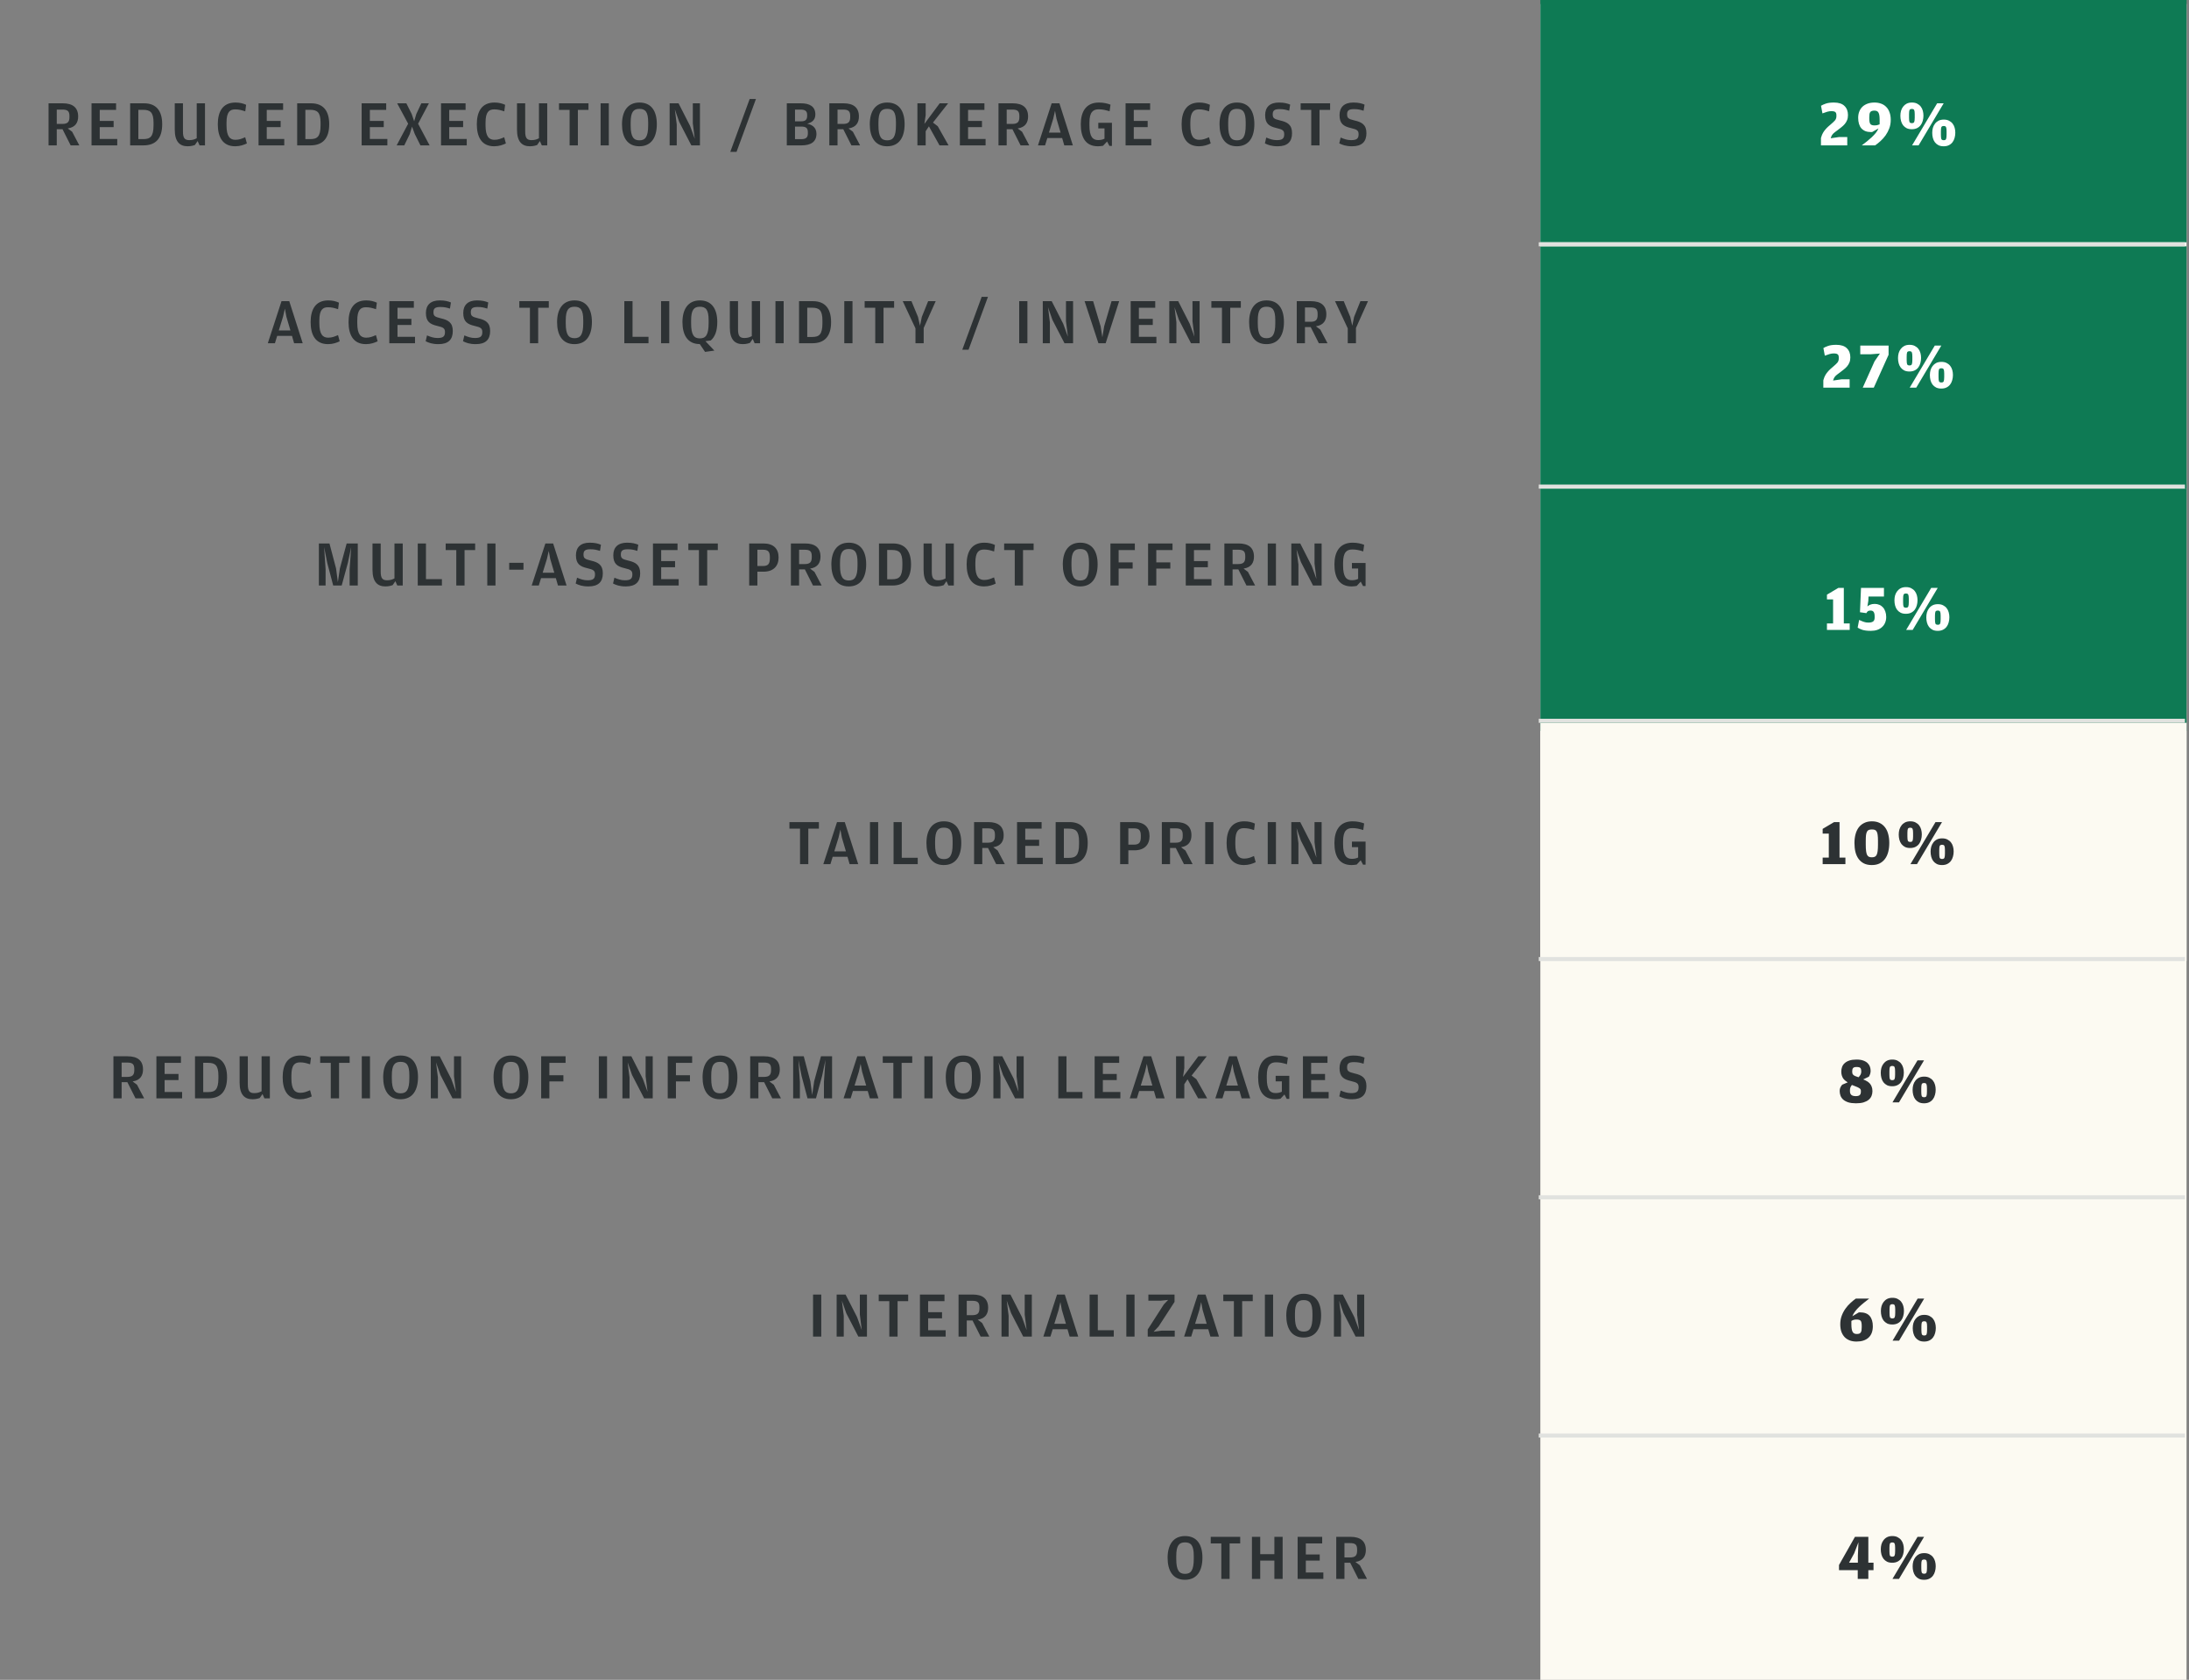 <svg width="542" height="416" viewBox="0 0 542 416" fill="none" xmlns="http://www.w3.org/2000/svg">
<rect x="0" y="0" width="542" height="416" fill="#808080" stroke="none"/>
<path d="M16.776 31.808L17.864 32.624L19.64 36H17.496L15.48 32H14.056V36H12.024V25.584H15.544C18.024 25.584 19.352 26.656 19.352 28.848C19.352 30.272 18.728 31.52 16.776 31.808ZM14.056 30.688H15.432C16.712 30.688 17.192 30.224 17.192 29.024V28.704C17.192 27.472 16.68 27.136 15.4 27.136H14.056V30.688ZM22.663 36V25.584H28.744V27.216H24.695V29.952H28.136V31.472H24.695V34.416H29.032V36H22.663ZM32.225 36V25.584H35.681C38.689 25.584 40.161 27.456 40.161 30.768C40.161 34.176 38.641 36 35.537 36H32.225ZM34.257 34.448H35.457C37.153 34.448 38.017 33.904 38.017 31.008V30.384C38.017 27.76 37.169 27.2 35.425 27.2H34.257V34.448ZM48.709 34.24V25.584H50.757V36H49.413L48.933 34.928L48.261 35.904C47.957 36.016 47.333 36.224 46.469 36.224C44.533 36.224 43.269 35.12 43.269 32.096V25.584H45.301V32.576C45.301 34.208 45.749 34.704 46.885 34.704C47.749 34.704 48.261 34.48 48.709 34.24ZM58.232 36.224C55.048 36.224 53.928 33.824 53.928 30.768C53.928 27.712 55.096 25.392 58.296 25.392C59.4 25.392 60.248 25.632 60.936 25.952L60.728 27.568C59.768 27.264 59.128 27.088 58.232 27.088C56.952 27.088 56.088 27.696 56.088 30.368V31.04C56.088 33.808 56.952 34.624 58.28 34.624C59.24 34.624 59.848 34.352 60.712 33.984L61.128 35.52C60.392 35.872 59.432 36.224 58.232 36.224ZM64.018 36V25.584H70.098V27.216H66.05V29.952H69.49V31.472H66.05V34.416H70.386V36H64.018ZM73.579 36V25.584H77.035C80.043 25.584 81.515 27.456 81.515 30.768C81.515 34.176 79.995 36 76.891 36H73.579ZM75.611 34.448H76.811C78.507 34.448 79.371 33.904 79.371 31.008V30.384C79.371 27.76 78.523 27.2 76.779 27.2H75.611V34.448ZM89.545 36V25.584H95.625V27.216H91.577V29.952H95.017V31.472H91.577V34.416H95.913V36H89.545ZM98.211 36L101.059 30.64L98.339 25.584H100.611L101.939 28.24L102.547 30.032L103.075 28.24L104.323 25.584H106.195L103.523 30.64L106.371 36H104.099L102.707 33.2L102.019 31.36L101.459 33.2L100.099 36H98.211ZM109.199 36V25.584H115.279V27.216H111.231V29.952H114.671V31.472H111.231V34.416H115.567V36H109.199ZM122.364 36.224C119.18 36.224 118.06 33.824 118.06 30.768C118.06 27.712 119.228 25.392 122.428 25.392C123.532 25.392 124.38 25.632 125.068 25.952L124.86 27.568C123.9 27.264 123.26 27.088 122.364 27.088C121.084 27.088 120.22 27.696 120.22 30.368V31.04C120.22 33.808 121.084 34.624 122.412 34.624C123.372 34.624 123.98 34.352 124.844 33.984L125.26 35.52C124.524 35.872 123.564 36.224 122.364 36.224ZM133.448 34.24V25.584H135.496V36H134.152L133.672 34.928L133 35.904C132.696 36.016 132.072 36.224 131.208 36.224C129.272 36.224 128.008 35.12 128.008 32.096V25.584H130.04V32.576C130.04 34.208 130.488 34.704 131.624 34.704C132.488 34.704 133 34.48 133.448 34.24ZM141.035 27.216H138.411V25.584H145.707V27.216H143.083V36H141.035V27.216ZM148.712 36V25.584H150.744V36H148.712ZM158.296 36.224C155.272 36.224 154.008 33.904 154.008 30.768C154.008 27.664 155.336 25.392 158.328 25.392C161.352 25.392 162.632 27.616 162.632 30.736C162.632 33.936 161.336 36.224 158.296 36.224ZM158.328 34.752C159.784 34.752 160.488 33.888 160.488 31.008V30.304C160.488 27.696 159.8 26.96 158.312 26.96C156.84 26.96 156.152 27.744 156.152 30.368V31.056C156.152 33.952 156.904 34.752 158.328 34.752ZM165.801 36V25.584H168.009L170.857 31.168L172.025 34.384L171.545 30.544V25.584H173.305V36H171.177L168.185 30.208L167.097 27.088L167.561 30.832V36H165.801ZM180.821 37.6L185.621 24.512H187.173L182.373 37.6H180.821ZM194.812 36V25.584H198.3C200.412 25.584 201.884 26.32 201.884 28.352C201.884 29.904 200.78 30.384 199.868 30.64C200.844 30.832 202.156 31.408 202.156 33.136C202.156 35.152 200.732 36 198.46 36H194.812ZM196.844 30.048H198.332C199.372 30.048 199.852 29.696 199.852 28.688V28.448C199.852 27.472 199.34 27.136 198.156 27.136H196.844V30.048ZM196.844 34.464H198.332C199.532 34.464 200.028 34.08 200.028 33.04V32.752C200.028 31.696 199.564 31.344 198.38 31.344H196.844V34.464ZM210.094 31.808L211.182 32.624L212.958 36H210.814L208.798 32H207.374V36H205.342V25.584H208.862C211.342 25.584 212.67 26.656 212.67 28.848C212.67 30.272 212.046 31.52 210.094 31.808ZM207.374 30.688H208.75C210.03 30.688 210.51 30.224 210.51 29.024V28.704C210.51 27.472 209.998 27.136 208.718 27.136H207.374V30.688ZM219.647 36.224C216.623 36.224 215.359 33.904 215.359 30.768C215.359 27.664 216.687 25.392 219.679 25.392C222.703 25.392 223.983 27.616 223.983 30.736C223.983 33.936 222.687 36.224 219.647 36.224ZM219.679 34.752C221.135 34.752 221.839 33.888 221.839 31.008V30.304C221.839 27.696 221.151 26.96 219.663 26.96C218.191 26.96 217.503 27.744 217.503 30.368V31.056C217.503 33.952 218.255 34.752 219.679 34.752ZM228.88 30.688L232.672 25.584H234.752L231.008 30.352L232.192 31.264L234.864 36H232.624L230 31.28L229.2 32.496V36H227.152V25.584H229.2V28.496L228.88 30.688ZM237.666 36V25.584H243.746V27.216H239.698V29.952H243.138V31.472H239.698V34.416H244.034V36H237.666ZM251.979 31.808L253.067 32.624L254.843 36H252.699L250.683 32H249.259V36H247.227V25.584H250.747C253.227 25.584 254.555 26.656 254.555 28.848C254.555 30.272 253.931 31.52 251.979 31.808ZM249.259 30.688H250.635C251.915 30.688 252.395 30.224 252.395 29.024V28.704C252.395 27.472 251.883 27.136 250.603 27.136H249.259V30.688ZM259.323 34.176L258.763 36H257.003L260.395 25.584H262.315L265.643 36H263.515L262.987 34.176H259.323ZM262.603 32.832L261.595 29.408L261.227 27.44L260.779 29.408L259.723 32.832H262.603ZM274.115 35.04L273.123 36.096C272.787 36.16 272.291 36.224 271.859 36.224C268.723 36.224 267.603 33.936 267.603 30.768C267.603 27.712 268.867 25.392 272.099 25.392C273.267 25.392 274.243 25.632 274.963 25.92L274.739 27.552C273.763 27.264 273.011 27.072 272.051 27.072C270.691 27.072 269.747 27.696 269.747 30.368V31.04C269.747 33.888 270.579 34.688 271.907 34.688C272.563 34.688 273.059 34.56 273.475 34.352V31.792H271.939V30.416H275.315V36.128H274.691L274.115 35.04ZM278.692 36V25.584H284.772V27.216H280.724V29.952H284.164V31.472H280.724V34.416H285.06V36H278.692ZM296.872 36.224C293.688 36.224 292.568 33.824 292.568 30.768C292.568 27.712 293.736 25.392 296.936 25.392C298.04 25.392 298.888 25.632 299.576 25.952L299.368 27.568C298.408 27.264 297.768 27.088 296.872 27.088C295.592 27.088 294.728 27.696 294.728 30.368V31.04C294.728 33.808 295.592 34.624 296.92 34.624C297.88 34.624 298.488 34.352 299.352 33.984L299.768 35.52C299.032 35.872 298.072 36.224 296.872 36.224ZM306.245 36.224C303.221 36.224 301.957 33.904 301.957 30.768C301.957 27.664 303.285 25.392 306.277 25.392C309.301 25.392 310.581 27.616 310.581 30.736C310.581 33.936 309.285 36.224 306.245 36.224ZM306.277 34.752C307.733 34.752 308.437 33.888 308.437 31.008V30.304C308.437 27.696 307.749 26.96 306.261 26.96C304.789 26.96 304.101 27.744 304.101 30.368V31.056C304.101 33.952 304.853 34.752 306.277 34.752ZM316.358 36.224C314.806 36.224 313.91 35.872 313.19 35.504L313.526 34.064C314.422 34.432 315.158 34.704 316.118 34.704C317.414 34.704 317.974 34.384 317.974 33.264C317.974 32.336 317.622 32.064 316.07 31.712C314.262 31.296 313.254 30.64 313.254 28.512C313.254 26.512 314.438 25.392 316.662 25.392C317.974 25.392 318.774 25.616 319.446 25.904L319.206 27.424C318.374 27.168 317.846 27.024 316.822 27.024C315.606 27.024 315.126 27.344 315.126 28.288C315.126 29.216 315.398 29.456 316.934 29.824C318.79 30.24 319.91 30.896 319.91 32.976C319.91 35.104 318.79 36.224 316.358 36.224ZM324.666 27.216H322.042V25.584H329.338V27.216H326.714V36H324.666V27.216ZM334.777 36.224C333.225 36.224 332.329 35.872 331.609 35.504L331.945 34.064C332.841 34.432 333.577 34.704 334.537 34.704C335.833 34.704 336.393 34.384 336.393 33.264C336.393 32.336 336.041 32.064 334.489 31.712C332.681 31.296 331.673 30.64 331.673 28.512C331.673 26.512 332.857 25.392 335.081 25.392C336.393 25.392 337.193 25.616 337.865 25.904L337.625 27.424C336.793 27.168 336.265 27.024 335.241 27.024C334.025 27.024 333.545 27.344 333.545 28.288C333.545 29.216 333.817 29.456 335.353 29.824C337.209 30.24 338.329 30.896 338.329 32.976C338.329 35.104 337.209 36.224 334.777 36.224Z" fill="#2D3234"/>
<path d="M68.631 83.176L68.071 85H66.311L69.703 74.584H71.623L74.951 85H72.823L72.295 83.176H68.631ZM71.911 81.832L70.903 78.408L70.535 76.44L70.087 78.408L69.031 81.832H71.911ZM81.215 85.224C78.031 85.224 76.911 82.824 76.911 79.768C76.911 76.712 78.079 74.392 81.279 74.392C82.383 74.392 83.231 74.632 83.919 74.952L83.711 76.568C82.751 76.264 82.111 76.088 81.215 76.088C79.935 76.088 79.071 76.696 79.071 79.368V80.04C79.071 82.808 79.935 83.624 81.263 83.624C82.223 83.624 82.831 83.352 83.695 82.984L84.111 84.52C83.375 84.872 82.415 85.224 81.215 85.224ZM90.605 85.224C87.421 85.224 86.301 82.824 86.301 79.768C86.301 76.712 87.469 74.392 90.669 74.392C91.773 74.392 92.621 74.632 93.309 74.952L93.101 76.568C92.141 76.264 91.501 76.088 90.605 76.088C89.325 76.088 88.461 76.696 88.461 79.368V80.04C88.461 82.808 89.325 83.624 90.653 83.624C91.613 83.624 92.221 83.352 93.085 82.984L93.501 84.52C92.765 84.872 91.805 85.224 90.605 85.224ZM96.39 85V74.584H102.47V76.216H98.422V78.952H101.862V80.472H98.422V83.416H102.758V85H96.39ZM108.56 85.224C107.008 85.224 106.112 84.872 105.392 84.504L105.728 83.064C106.624 83.432 107.36 83.704 108.32 83.704C109.616 83.704 110.176 83.384 110.176 82.264C110.176 81.336 109.824 81.064 108.272 80.712C106.464 80.296 105.456 79.64 105.456 77.512C105.456 75.512 106.64 74.392 108.864 74.392C110.176 74.392 110.976 74.616 111.648 74.904L111.408 76.424C110.576 76.168 110.048 76.024 109.024 76.024C107.808 76.024 107.328 76.344 107.328 77.288C107.328 78.216 107.6 78.456 109.136 78.824C110.992 79.24 112.112 79.896 112.112 81.976C112.112 84.104 110.992 85.224 108.56 85.224ZM117.808 85.224C116.256 85.224 115.36 84.872 114.64 84.504L114.976 83.064C115.872 83.432 116.608 83.704 117.568 83.704C118.864 83.704 119.424 83.384 119.424 82.264C119.424 81.336 119.072 81.064 117.52 80.712C115.712 80.296 114.704 79.64 114.704 77.512C114.704 75.512 115.888 74.392 118.112 74.392C119.424 74.392 120.224 74.616 120.896 74.904L120.656 76.424C119.824 76.168 119.296 76.024 118.272 76.024C117.056 76.024 116.576 76.344 116.576 77.288C116.576 78.216 116.848 78.456 118.384 78.824C120.24 79.24 121.36 79.896 121.36 81.976C121.36 84.104 120.24 85.224 117.808 85.224ZM131.209 76.216H128.585V74.584H135.881V76.216H133.257V85H131.209V76.216ZM142.222 85.224C139.198 85.224 137.934 82.904 137.934 79.768C137.934 76.664 139.262 74.392 142.254 74.392C145.278 74.392 146.558 76.616 146.558 79.736C146.558 82.936 145.262 85.224 142.222 85.224ZM142.254 83.752C143.71 83.752 144.414 82.888 144.414 80.008V79.304C144.414 76.696 143.726 75.96 142.238 75.96C140.766 75.96 140.078 76.744 140.078 79.368V80.056C140.078 82.952 140.83 83.752 142.254 83.752ZM154.585 85V74.584H156.617V83.416H160.569V85H154.585ZM163.68 85V74.584H165.712V85H163.68ZM174.672 84.488L176.88 86.824L174.576 87.144L173.264 85.208C170.224 85.208 168.976 82.904 168.976 79.768C168.976 76.664 170.304 74.392 173.296 74.392C176.32 74.392 177.6 76.648 177.6 79.736C177.6 81.896 177.056 83.4 175.984 84.312L174.672 84.488ZM173.296 83.8C174.752 83.8 175.456 82.936 175.456 80.008V79.304C175.456 76.696 174.768 75.96 173.28 75.96C171.808 75.96 171.12 76.744 171.12 79.368V80.056C171.12 83 171.872 83.8 173.296 83.8ZM186.145 83.24V74.584H188.193V85H186.849L186.369 83.928L185.697 84.904C185.393 85.016 184.769 85.224 183.905 85.224C181.969 85.224 180.705 84.12 180.705 81.096V74.584H182.737V81.576C182.737 83.208 183.185 83.704 184.321 83.704C185.185 83.704 185.697 83.48 186.145 83.24ZM192.004 85V74.584H194.036V85H192.004ZM197.844 85V74.584H201.3C204.308 74.584 205.78 76.456 205.78 79.768C205.78 83.176 204.26 85 201.156 85H197.844ZM199.876 83.448H201.076C202.772 83.448 203.636 82.904 203.636 80.008V79.384C203.636 76.76 202.788 76.2 201.044 76.2H199.876V83.448ZM209.048 85V74.584H211.08V85H209.048ZM216.713 76.216H214.089V74.584H221.385V76.216H218.761V85H216.713V76.216ZM226.674 85V81.32L223.522 74.584H225.682L227.298 78.488L227.794 80.664L228.242 78.488L229.81 74.584H231.682L228.706 81.224V85H226.674ZM238.266 86.6L243.066 73.512H244.618L239.818 86.6H238.266ZM252.353 85V74.584H254.385V85H252.353ZM258.194 85V74.584H260.402L263.25 80.168L264.418 83.384L263.938 79.544V74.584H265.698V85H263.57L260.578 79.208L259.49 76.088L259.954 79.832V85H258.194ZM271.971 85L268.547 74.584H270.659L272.515 80.792L272.947 83.528L273.395 80.792L275.219 74.584H277.107L273.763 85H271.971ZM279.957 85V74.584H286.037V76.216H281.989V78.952H285.429V80.472H281.989V83.416H286.325V85H279.957ZM289.518 85V74.584H291.726L294.574 80.168L295.742 83.384L295.262 79.544V74.584H297.022V85H294.894L291.902 79.208L290.814 76.088L291.278 79.832V85H289.518ZM302.559 76.216H299.935V74.584H307.231V76.216H304.607V85H302.559V76.216ZM313.572 85.224C310.548 85.224 309.284 82.904 309.284 79.768C309.284 76.664 310.612 74.392 313.604 74.392C316.628 74.392 317.908 76.616 317.908 79.736C317.908 82.936 316.612 85.224 313.572 85.224ZM313.604 83.752C315.06 83.752 315.764 82.888 315.764 80.008V79.304C315.764 76.696 315.076 75.96 313.588 75.96C312.116 75.96 311.428 76.744 311.428 79.368V80.056C311.428 82.952 312.18 83.752 313.604 83.752ZM325.829 80.808L326.917 81.624L328.693 85H326.549L324.533 81H323.109V85H321.077V74.584H324.597C327.077 74.584 328.405 75.656 328.405 77.848C328.405 79.272 327.781 80.52 325.829 80.808ZM323.109 79.688H324.485C325.765 79.688 326.245 79.224 326.245 78.024V77.704C326.245 76.472 325.733 76.136 324.453 76.136H323.109V79.688ZM333.706 85V81.32L330.554 74.584H332.714L334.33 78.488L334.826 80.664L335.274 78.488L336.842 74.584H338.714L335.738 81.224V85H333.706Z" fill="#2D3234"/>
<path d="M78.953 145V134.584H81.577L83.209 140.776L83.657 144.168L84.153 140.776L85.833 134.584H88.585V145H86.569V140.936L86.953 135.464L86.137 139.368L84.601 145H82.505L81.033 139.432L80.249 135.464L80.617 140.952V145H78.953ZM97.671 143.24V134.584H99.719V145H98.375L97.895 143.928L97.223 144.904C96.919 145.016 96.295 145.224 95.431 145.224C93.495 145.224 92.231 144.12 92.231 141.096V134.584H94.263V141.576C94.263 143.208 94.711 143.704 95.847 143.704C96.711 143.704 97.223 143.48 97.671 143.24ZM103.435 145V134.584H105.467V143.416H109.419V145H103.435ZM112.976 136.216H110.352V134.584H117.648V136.216H115.024V145H112.976V136.216ZM120.653 145V134.584H122.685V145H120.653ZM126.078 141.08V139.368H129.614V141.08H126.078ZM133.964 143.176L133.404 145H131.644L135.036 134.584H136.956L140.284 145H138.156L137.628 143.176H133.964ZM137.244 141.832L136.236 138.408L135.868 136.44L135.42 138.408L134.364 141.832H137.244ZM145.708 145.224C144.156 145.224 143.26 144.872 142.54 144.504L142.876 143.064C143.772 143.432 144.508 143.704 145.468 143.704C146.764 143.704 147.324 143.384 147.324 142.264C147.324 141.336 146.972 141.064 145.42 140.712C143.612 140.296 142.604 139.64 142.604 137.512C142.604 135.512 143.788 134.392 146.012 134.392C147.324 134.392 148.124 134.616 148.796 134.904L148.556 136.424C147.724 136.168 147.196 136.024 146.172 136.024C144.956 136.024 144.476 136.344 144.476 137.288C144.476 138.216 144.748 138.456 146.284 138.824C148.14 139.24 149.26 139.896 149.26 141.976C149.26 144.104 148.14 145.224 145.708 145.224ZM154.957 145.224C153.405 145.224 152.509 144.872 151.789 144.504L152.125 143.064C153.021 143.432 153.757 143.704 154.717 143.704C156.013 143.704 156.573 143.384 156.573 142.264C156.573 141.336 156.221 141.064 154.669 140.712C152.861 140.296 151.853 139.64 151.853 137.512C151.853 135.512 153.037 134.392 155.261 134.392C156.573 134.392 157.373 134.616 158.045 134.904L157.805 136.424C156.973 136.168 156.445 136.024 155.421 136.024C154.205 136.024 153.725 136.344 153.725 137.288C153.725 138.216 153.997 138.456 155.533 138.824C157.389 139.24 158.509 139.896 158.509 141.976C158.509 144.104 157.389 145.224 154.957 145.224ZM161.676 145V134.584H167.756V136.216H163.708V138.952H167.148V140.472H163.708V143.416H168.044V145H161.676ZM173.061 136.216H170.437V134.584H177.733V136.216H175.109V145H173.061V136.216ZM185.5 145V134.584H189.02C191.484 134.584 192.78 135.848 192.78 138.056C192.78 140.184 191.516 141.576 189.02 141.576H187.532V145H185.5ZM187.532 140.168H188.908C190.172 140.168 190.62 139.656 190.62 138.248V137.928C190.62 136.568 190.14 136.136 188.876 136.136H187.532V140.168ZM200.579 140.808L201.667 141.624L203.443 145H201.299L199.283 141H197.859V145H195.827V134.584H199.347C201.827 134.584 203.155 135.656 203.155 137.848C203.155 139.272 202.531 140.52 200.579 140.808ZM197.859 139.688H199.235C200.515 139.688 200.995 139.224 200.995 138.024V137.704C200.995 136.472 200.483 136.136 199.203 136.136H197.859V139.688ZM210.133 145.224C207.109 145.224 205.845 142.904 205.845 139.768C205.845 136.664 207.173 134.392 210.165 134.392C213.189 134.392 214.469 136.616 214.469 139.736C214.469 142.936 213.173 145.224 210.133 145.224ZM210.165 143.752C211.621 143.752 212.325 142.888 212.325 140.008V139.304C212.325 136.696 211.637 135.96 210.149 135.96C208.677 135.96 207.989 136.744 207.989 139.368V140.056C207.989 142.952 208.741 143.752 210.165 143.752ZM217.637 145V134.584H221.093C224.101 134.584 225.573 136.456 225.573 139.768C225.573 143.176 224.053 145 220.949 145H217.637ZM219.669 143.448H220.869C222.565 143.448 223.429 142.904 223.429 140.008V139.384C223.429 136.76 222.581 136.2 220.837 136.2H219.669V143.448ZM234.121 143.24V134.584H236.169V145H234.825L234.345 143.928L233.673 144.904C233.369 145.016 232.745 145.224 231.881 145.224C229.945 145.224 228.681 144.12 228.681 141.096V134.584H230.713V141.576C230.713 143.208 231.161 143.704 232.297 143.704C233.161 143.704 233.673 143.48 234.121 143.24ZM243.645 145.224C240.461 145.224 239.341 142.824 239.341 139.768C239.341 136.712 240.509 134.392 243.709 134.392C244.813 134.392 245.661 134.632 246.349 134.952L246.141 136.568C245.181 136.264 244.541 136.088 243.645 136.088C242.365 136.088 241.501 136.696 241.501 139.368V140.04C241.501 142.808 242.365 143.624 243.693 143.624C244.653 143.624 245.261 143.352 246.125 142.984L246.541 144.52C245.805 144.872 244.845 145.224 243.645 145.224ZM251.254 136.216H248.63V134.584H255.926V136.216H253.302V145H251.254V136.216ZM267.438 145.224C264.414 145.224 263.15 142.904 263.15 139.768C263.15 136.664 264.478 134.392 267.47 134.392C270.494 134.392 271.774 136.616 271.774 139.736C271.774 142.936 270.478 145.224 267.438 145.224ZM267.47 143.752C268.926 143.752 269.63 142.888 269.63 140.008V139.304C269.63 136.696 268.942 135.96 267.454 135.96C265.982 135.96 265.294 136.744 265.294 139.368V140.056C265.294 142.952 266.046 143.752 267.47 143.752ZM274.942 145V134.584H280.99V136.216H276.974V139.272H280.446V140.808H276.974V145H274.942ZM284.269 145V134.584H290.317V136.216H286.301V139.272H289.773V140.808H286.301V145H284.269ZM293.596 145V134.584H299.676V136.216H295.628V138.952H299.068V140.472H295.628V143.416H299.964V145H293.596ZM307.909 140.808L308.997 141.624L310.773 145H308.629L306.613 141H305.189V145H303.157V134.584H306.677C309.157 134.584 310.485 135.656 310.485 137.848C310.485 139.272 309.861 140.52 307.909 140.808ZM305.189 139.688H306.565C307.845 139.688 308.325 139.224 308.325 138.024V137.704C308.325 136.472 307.813 136.136 306.533 136.136H305.189V139.688ZM313.893 145V134.584H315.925V145H313.893ZM319.733 145V134.584H321.941L324.789 140.168L325.957 143.384L325.477 139.544V134.584H327.237V145H325.109L322.117 139.208L321.029 136.088L321.493 139.832V145H319.733ZM336.918 144.04L335.926 145.096C335.59 145.16 335.094 145.224 334.662 145.224C331.526 145.224 330.406 142.936 330.406 139.768C330.406 136.712 331.67 134.392 334.902 134.392C336.07 134.392 337.046 134.632 337.766 134.92L337.542 136.552C336.566 136.264 335.814 136.072 334.854 136.072C333.494 136.072 332.55 136.696 332.55 139.368V140.04C332.55 142.888 333.382 143.688 334.71 143.688C335.366 143.688 335.862 143.56 336.278 143.352V140.792H334.742V139.416H338.118V145.128H337.494L336.918 144.04Z" fill="#2D3234"/>
<path d="M198.09 205.216H195.466V203.584H202.762V205.216H200.138V214H198.09V205.216ZM206.174 212.176L205.614 214H203.854L207.246 203.584H209.166L212.494 214H210.366L209.838 212.176H206.174ZM209.454 210.832L208.446 207.408L208.078 205.44L207.63 207.408L206.574 210.832H209.454ZM215.406 214V203.584H217.438V214H215.406ZM221.247 214V203.584H223.279V212.416H227.231V214H221.247ZM233.677 214.224C230.653 214.224 229.389 211.904 229.389 208.768C229.389 205.664 230.717 203.392 233.709 203.392C236.733 203.392 238.013 205.616 238.013 208.736C238.013 211.936 236.717 214.224 233.677 214.224ZM233.709 212.752C235.165 212.752 235.869 211.888 235.869 209.008V208.304C235.869 205.696 235.181 204.96 233.693 204.96C232.221 204.96 231.533 205.744 231.533 208.368V209.056C231.533 211.952 232.285 212.752 233.709 212.752ZM245.934 209.808L247.022 210.624L248.798 214H246.654L244.638 210H243.214V214H241.182V203.584H244.702C247.182 203.584 248.51 204.656 248.51 206.848C248.51 208.272 247.886 209.52 245.934 209.808ZM243.214 208.688H244.59C245.87 208.688 246.35 208.224 246.35 207.024V206.704C246.35 205.472 245.838 205.136 244.558 205.136H243.214V208.688ZM251.821 214V203.584H257.901V205.216H253.853V207.952H257.293V209.472H253.853V212.416H258.189V214H251.821ZM261.382 214V203.584H264.838C267.846 203.584 269.318 205.456 269.318 208.768C269.318 212.176 267.798 214 264.694 214H261.382ZM263.414 212.448H264.614C266.31 212.448 267.174 211.904 267.174 209.008V208.384C267.174 205.76 266.326 205.2 264.582 205.2H263.414V212.448ZM277.349 214V203.584H280.869C283.333 203.584 284.629 204.848 284.629 207.056C284.629 209.184 283.365 210.576 280.869 210.576H279.381V214H277.349ZM279.381 209.168H280.757C282.021 209.168 282.469 208.656 282.469 207.248V206.928C282.469 205.568 281.989 205.136 280.725 205.136H279.381V209.168ZM292.427 209.808L293.515 210.624L295.291 214H293.147L291.131 210H289.707V214H287.675V203.584H291.195C293.675 203.584 295.003 204.656 295.003 206.848C295.003 208.272 294.379 209.52 292.427 209.808ZM289.707 208.688H291.083C292.363 208.688 292.843 208.224 292.843 207.024V206.704C292.843 205.472 292.331 205.136 291.051 205.136H289.707V208.688ZM298.411 214V203.584H300.443V214H298.411ZM308.011 214.224C304.827 214.224 303.707 211.824 303.707 208.768C303.707 205.712 304.875 203.392 308.075 203.392C309.179 203.392 310.027 203.632 310.715 203.952L310.507 205.568C309.547 205.264 308.907 205.088 308.011 205.088C306.731 205.088 305.867 205.696 305.867 208.368V209.04C305.867 211.808 306.731 212.624 308.059 212.624C309.019 212.624 309.627 212.352 310.491 211.984L310.907 213.52C310.171 213.872 309.211 214.224 308.011 214.224ZM313.893 214V203.584H315.925V214H313.893ZM319.733 214V203.584H321.941L324.789 209.168L325.957 212.384L325.477 208.544V203.584H327.237V214H325.109L322.117 208.208L321.029 205.088L321.493 208.832V214H319.733ZM336.918 213.04L335.926 214.096C335.59 214.16 335.094 214.224 334.662 214.224C331.526 214.224 330.406 211.936 330.406 208.768C330.406 205.712 331.67 203.392 334.902 203.392C336.07 203.392 337.046 203.632 337.766 203.92L337.542 205.552C336.566 205.264 335.814 205.072 334.854 205.072C333.494 205.072 332.55 205.696 332.55 208.368V209.04C332.55 211.888 333.382 212.688 334.71 212.688C335.366 212.688 335.862 212.56 336.278 212.352V209.792H334.742V208.416H338.118V214.128H337.494L336.918 213.04Z" fill="#2D3234"/>
<path d="M32.836 267.808L33.924 268.624L35.7 272H33.556L31.54 268H30.116V272H28.084V261.584H31.604C34.084 261.584 35.412 262.656 35.412 264.848C35.412 266.272 34.788 267.52 32.836 267.808ZM30.116 266.688H31.492C32.772 266.688 33.252 266.224 33.252 265.024V264.704C33.252 263.472 32.74 263.136 31.46 263.136H30.116V266.688ZM38.724 272V261.584H44.803V263.216H40.755V265.952H44.196V267.472H40.755V270.416H45.092V272H38.724ZM48.285 272V261.584H51.741C54.749 261.584 56.221 263.456 56.221 266.768C56.221 270.176 54.701 272 51.597 272H48.285ZM50.317 270.448H51.517C53.213 270.448 54.077 269.904 54.077 267.008V266.384C54.077 263.76 53.229 263.2 51.485 263.2H50.317V270.448ZM64.769 270.24V261.584H66.817V272H65.473L64.993 270.928L64.321 271.904C64.017 272.016 63.393 272.224 62.529 272.224C60.593 272.224 59.329 271.12 59.329 268.096V261.584H61.361V268.576C61.361 270.208 61.809 270.704 62.945 270.704C63.809 270.704 64.321 270.48 64.769 270.24ZM74.292 272.224C71.108 272.224 69.988 269.824 69.988 266.768C69.988 263.712 71.156 261.392 74.356 261.392C75.46 261.392 76.308 261.632 76.996 261.952L76.788 263.568C75.828 263.264 75.188 263.088 74.292 263.088C73.012 263.088 72.148 263.696 72.148 266.368V267.04C72.148 269.808 73.012 270.624 74.34 270.624C75.3 270.624 75.908 270.352 76.772 269.984L77.188 271.52C76.452 271.872 75.492 272.224 74.292 272.224ZM81.902 263.216H79.278V261.584H86.574V263.216H83.95V272H81.902V263.216ZM89.579 272V261.584H91.611V272H89.579ZM99.163 272.224C96.139 272.224 94.875 269.904 94.875 266.768C94.875 263.664 96.203 261.392 99.195 261.392C102.219 261.392 103.499 263.616 103.499 266.736C103.499 269.936 102.203 272.224 99.163 272.224ZM99.195 270.752C100.651 270.752 101.355 269.888 101.355 267.008V266.304C101.355 263.696 100.667 262.96 99.179 262.96C97.707 262.96 97.019 263.744 97.019 266.368V267.056C97.019 269.952 97.771 270.752 99.195 270.752ZM106.668 272V261.584H108.876L111.724 267.168L112.892 270.384L112.412 266.544V261.584H114.172V272H112.044L109.052 266.208L107.964 263.088L108.428 266.832V272H106.668ZM126.488 272.224C123.464 272.224 122.2 269.904 122.2 266.768C122.2 263.664 123.528 261.392 126.52 261.392C129.544 261.392 130.824 263.616 130.824 266.736C130.824 269.936 129.528 272.224 126.488 272.224ZM126.52 270.752C127.976 270.752 128.68 269.888 128.68 267.008V266.304C128.68 263.696 127.992 262.96 126.504 262.96C125.032 262.96 124.344 263.744 124.344 266.368V267.056C124.344 269.952 125.096 270.752 126.52 270.752ZM133.992 272V261.584H140.04V263.216H136.024V266.272H139.496V267.808H136.024V272H133.992ZM148.273 272V261.584H150.305V272H148.273ZM154.114 272V261.584H156.322L159.17 267.168L160.338 270.384L159.858 266.544V261.584H161.618V272H159.49L156.498 266.208L155.41 263.088L155.874 266.832V272H154.114ZM165.331 272V261.584H171.379V263.216H167.363V266.272H170.835V267.808H167.363V272H165.331ZM178.246 272.224C175.222 272.224 173.958 269.904 173.958 266.768C173.958 263.664 175.286 261.392 178.278 261.392C181.302 261.392 182.582 263.616 182.582 266.736C182.582 269.936 181.286 272.224 178.246 272.224ZM178.278 270.752C179.734 270.752 180.438 269.888 180.438 267.008V266.304C180.438 263.696 179.75 262.96 178.262 262.96C176.79 262.96 176.102 263.744 176.102 266.368V267.056C176.102 269.952 176.854 270.752 178.278 270.752ZM190.502 267.808L191.59 268.624L193.366 272H191.222L189.206 268H187.782V272H185.75V261.584H189.27C191.75 261.584 193.078 262.656 193.078 264.848C193.078 266.272 192.454 267.52 190.502 267.808ZM187.782 266.688H189.158C190.438 266.688 190.918 266.224 190.918 265.024V264.704C190.918 263.472 190.406 263.136 189.126 263.136H187.782V266.688ZM196.39 272V261.584H199.014L200.646 267.776L201.094 271.168L201.59 267.776L203.27 261.584H206.022V272H204.006V267.936L204.39 262.464L203.574 266.368L202.038 272H199.942L198.47 266.432L197.686 262.464L198.054 267.952V272H196.39ZM211.188 270.176L210.628 272H208.868L212.26 261.584H214.18L217.508 272H215.38L214.852 270.176H211.188ZM214.468 268.832L213.46 265.408L213.092 263.44L212.644 265.408L211.588 268.832H214.468ZM221.196 263.216H218.572V261.584H225.868V263.216H223.244V272H221.196V263.216ZM228.873 272V261.584H230.905V272H228.873ZM238.457 272.224C235.433 272.224 234.169 269.904 234.169 266.768C234.169 263.664 235.497 261.392 238.489 261.392C241.513 261.392 242.793 263.616 242.793 266.736C242.793 269.936 241.497 272.224 238.457 272.224ZM238.489 270.752C239.945 270.752 240.649 269.888 240.649 267.008V266.304C240.649 263.696 239.961 262.96 238.473 262.96C237.001 262.96 236.313 263.744 236.313 266.368V267.056C236.313 269.952 237.065 270.752 238.489 270.752ZM245.962 272V261.584H248.17L251.018 267.168L252.186 270.384L251.706 266.544V261.584H253.466V272H251.338L248.346 266.208L247.258 263.088L247.722 266.832V272H245.962ZM262.037 272V261.584H264.069V270.416H268.021V272H262.037ZM271.036 272V261.584H277.116V263.216H273.068V265.952H276.508V267.472H273.068V270.416H277.404V272H271.036ZM282.053 270.176L281.493 272H279.733L283.125 261.584H285.045L288.373 272H286.245L285.717 270.176H282.053ZM285.333 268.832L284.325 265.408L283.957 263.44L283.509 265.408L282.453 268.832H285.333ZM292.918 266.688L296.71 261.584H298.79L295.046 266.352L296.23 267.264L298.902 272H296.662L294.038 267.28L293.238 268.496V272H291.19V261.584H293.238V264.496L292.918 266.688ZM303.238 270.176L302.678 272H300.918L304.31 261.584H306.23L309.558 272H307.43L306.902 270.176H303.238ZM306.518 268.832L305.51 265.408L305.142 263.44L304.694 265.408L303.638 268.832H306.518ZM318.03 271.04L317.038 272.096C316.702 272.16 316.206 272.224 315.774 272.224C312.638 272.224 311.518 269.936 311.518 266.768C311.518 263.712 312.782 261.392 316.014 261.392C317.182 261.392 318.158 261.632 318.878 261.92L318.654 263.552C317.678 263.264 316.926 263.072 315.966 263.072C314.606 263.072 313.662 263.696 313.662 266.368V267.04C313.662 269.888 314.494 270.688 315.822 270.688C316.478 270.688 316.974 270.56 317.39 270.352V267.792H315.854V266.416H319.23V272.128H318.606L318.03 271.04ZM322.608 272V261.584H328.688V263.216H324.64V265.952H328.08V267.472H324.64V270.416H328.976V272H322.608ZM334.777 272.224C333.225 272.224 332.329 271.872 331.609 271.504L331.945 270.064C332.841 270.432 333.577 270.704 334.537 270.704C335.833 270.704 336.393 270.384 336.393 269.264C336.393 268.336 336.041 268.064 334.489 267.712C332.681 267.296 331.673 266.64 331.673 264.512C331.673 262.512 332.857 261.392 335.081 261.392C336.393 261.392 337.193 261.616 337.865 261.904L337.625 263.424C336.793 263.168 336.265 263.024 335.241 263.024C334.025 263.024 333.545 263.344 333.545 264.288C333.545 265.216 333.817 265.456 335.353 265.824C337.209 266.24 338.329 266.896 338.329 268.976C338.329 271.104 337.209 272.224 334.777 272.224Z" fill="#2D3234"/>
<path d="M201.314 331V320.584H203.346V331H201.314ZM207.154 331V320.584H209.362L212.21 326.168L213.378 329.384L212.898 325.544V320.584H214.658V331H212.53L209.538 325.208L208.45 322.088L208.914 325.832V331H207.154ZM220.196 322.216H217.572V320.584H224.868V322.216H222.244V331H220.196V322.216ZM227.777 331V320.584H233.857V322.216H229.809V324.952H233.249V326.472H229.809V329.416H234.145V331H227.777ZM242.09 326.808L243.178 327.624L244.954 331H242.81L240.794 327H239.37V331H237.338V320.584H240.858C243.338 320.584 244.666 321.656 244.666 323.848C244.666 325.272 244.042 326.52 242.09 326.808ZM239.37 325.688H240.746C242.026 325.688 242.506 325.224 242.506 324.024V323.704C242.506 322.472 241.994 322.136 240.714 322.136H239.37V325.688ZM247.977 331V320.584H250.185L253.033 326.168L254.201 329.384L253.721 325.544V320.584H255.481V331H253.353L250.361 325.208L249.273 322.088L249.737 325.832V331H247.977ZM260.651 329.176L260.091 331H258.331L261.723 320.584H263.643L266.971 331H264.843L264.315 329.176H260.651ZM263.931 327.832L262.923 324.408L262.555 322.44L262.107 324.408L261.051 327.832H263.931ZM269.787 331V320.584H271.819V329.416H275.771V331H269.787ZM278.882 331V320.584H280.914V331H278.882ZM284.178 331V329.24L288.162 323.032L289.234 321.912L287.442 322.104H284.338V320.584H290.818V322.408L286.882 328.472L285.634 329.8L287.57 329.528H290.866V331H284.178ZM295.505 329.176L294.945 331H293.185L296.577 320.584H298.497L301.825 331H299.697L299.169 329.176H295.505ZM298.785 327.832L297.777 324.408L297.409 322.44L296.961 324.408L295.905 327.832H298.785ZM305.513 322.216H302.889V320.584H310.185V322.216H307.561V331H305.513V322.216ZM313.19 331V320.584H315.222V331H313.19ZM322.774 331.224C319.75 331.224 318.486 328.904 318.486 325.768C318.486 322.664 319.814 320.392 322.806 320.392C325.83 320.392 327.11 322.616 327.11 325.736C327.11 328.936 325.814 331.224 322.774 331.224ZM322.806 329.752C324.262 329.752 324.966 328.888 324.966 326.008V325.304C324.966 322.696 324.278 321.96 322.79 321.96C321.318 321.96 320.63 322.744 320.63 325.368V326.056C320.63 328.952 321.382 329.752 322.806 329.752ZM330.279 331V320.584H332.487L335.335 326.168L336.503 329.384L336.023 325.544V320.584H337.783V331H335.655L332.663 325.208L331.575 322.088L332.039 325.832V331H330.279Z" fill="#2D3234"/>
<path d="M293.387 391.224C290.363 391.224 289.099 388.904 289.099 385.768C289.099 382.664 290.427 380.392 293.419 380.392C296.443 380.392 297.723 382.616 297.723 385.736C297.723 388.936 296.427 391.224 293.387 391.224ZM293.419 389.752C294.875 389.752 295.579 388.888 295.579 386.008V385.304C295.579 382.696 294.891 381.96 293.403 381.96C291.931 381.96 291.243 382.744 291.243 385.368V386.056C291.243 388.952 291.995 389.752 293.419 389.752ZM302.403 382.216H299.779V380.584H307.075V382.216H304.451V391H302.403V382.216ZM315.536 386.472H312.032V391H309.984V380.584H312.032V384.872H315.536V380.584H317.584V391H315.536V386.472ZM321.295 391V380.584H327.375V382.216H323.327V384.952H326.767V386.472H323.327V389.416H327.663V391H321.295ZM335.609 386.808L336.697 387.624L338.473 391H336.329L334.313 387H332.889V391H330.857V380.584H334.377C336.857 380.584 338.185 381.656 338.185 383.848C338.185 385.272 337.561 386.52 335.609 386.808ZM332.889 385.688H334.265C335.545 385.688 336.025 385.224 336.025 384.024V383.704C336.025 382.472 335.513 382.136 334.233 382.136H332.889V385.688Z" fill="#2D3234"/>
<rect x="381.394" y="1" width="160" height="415" fill="#FCFAF2"/>
<rect x="381.394" y="61" width="160" height="60" fill="#0E7A54"/>
<rect x="381.394" y="121" width="160" height="60" fill="#0E7A54"/>
<rect x="381.394" width="160" height="60" fill="#0E7A54"/>
<rect x="381.394" y="179" width="160" height="59" fill="#FCFAF2"/>
<line x1="381" y1="60.5" x2="541" y2="60.5" stroke="#E1E2DF"/>
<line x1="381" y1="120.5" x2="541" y2="120.5" stroke="#E1E2DF"/>
<line x1="381" y1="178.5" x2="541" y2="178.5" stroke="#E1E2DF"/>
<line x1="381" y1="237.5" x2="541" y2="237.5" stroke="#E1E2DF"/>
<line x1="381" y1="296.5" x2="541" y2="296.5" stroke="#E1E2DF"/>
<line x1="381" y1="355.5" x2="541" y2="355.5" stroke="#E1E2DF"/>
<path d="M450.873 36V34.192L450.953 33.92C451.059 33.547 451.198 33.211 451.369 32.912C451.539 32.613 451.731 32.341 451.945 32.096C452.158 31.84 452.382 31.605 452.617 31.392C452.851 31.179 453.091 30.971 453.337 30.768C453.571 30.565 453.774 30.384 453.945 30.224C454.126 30.064 454.27 29.915 454.377 29.776C454.483 29.627 454.563 29.472 454.617 29.312C454.67 29.152 454.697 28.971 454.697 28.768V28.528C454.697 28.123 454.595 27.856 454.393 27.728C454.19 27.589 453.907 27.52 453.545 27.52C453.161 27.52 452.798 27.568 452.457 27.664C452.126 27.76 451.721 27.899 451.241 28.08L450.889 26.192C451.155 26.021 451.545 25.845 452.057 25.664C452.579 25.483 453.251 25.392 454.073 25.392C455.257 25.392 456.131 25.675 456.697 26.24C457.273 26.795 457.561 27.547 457.561 28.496C457.561 28.976 457.486 29.397 457.337 29.76C457.198 30.112 457.006 30.432 456.761 30.72C456.515 31.008 456.233 31.275 455.913 31.52C455.593 31.765 455.262 32.021 454.921 32.288C454.761 32.405 454.601 32.523 454.441 32.64C454.291 32.747 454.147 32.864 454.009 32.992C453.87 33.12 453.742 33.269 453.625 33.44C453.518 33.6 453.427 33.797 453.353 34.032L453.289 34.24L455.369 33.936H457.385V36H450.873ZM465.111 31.808L463.559 32.688C463.505 32.699 463.409 32.704 463.271 32.704C462.727 32.704 462.252 32.624 461.847 32.464C461.452 32.293 461.121 32.059 460.855 31.76C460.599 31.451 460.407 31.077 460.279 30.64C460.151 30.203 460.087 29.717 460.087 29.184C460.087 28.608 460.177 28.091 460.359 27.632C460.54 27.163 460.801 26.763 461.143 26.432C461.495 26.101 461.921 25.845 462.423 25.664C462.924 25.483 463.495 25.392 464.135 25.392C464.721 25.392 465.26 25.483 465.751 25.664C466.241 25.835 466.663 26.101 467.015 26.464C467.377 26.816 467.655 27.264 467.847 27.808C468.049 28.341 468.151 28.965 468.151 29.68C468.151 30.427 468.033 31.12 467.799 31.76C467.564 32.389 467.26 32.971 466.887 33.504C466.513 34.027 466.097 34.496 465.639 34.912C465.18 35.328 464.732 35.691 464.295 36H460.983C461.42 35.669 461.847 35.339 462.263 35.008C462.689 34.667 463.084 34.325 463.447 33.984C463.82 33.632 464.151 33.28 464.439 32.928C464.727 32.565 464.951 32.192 465.111 31.808ZM465.383 30.8C465.393 30.747 465.399 30.699 465.399 30.656C465.399 30.603 465.399 30.549 465.399 30.496V29.68C465.399 29.253 465.377 28.896 465.335 28.608C465.292 28.309 465.217 28.069 465.111 27.888C465.015 27.707 464.881 27.579 464.711 27.504C464.551 27.429 464.348 27.392 464.103 27.392C463.847 27.392 463.633 27.424 463.463 27.488C463.303 27.541 463.175 27.632 463.079 27.76C462.983 27.888 462.919 28.059 462.887 28.272C462.855 28.475 462.839 28.725 462.839 29.024V29.392C462.839 29.989 462.919 30.416 463.079 30.672C463.249 30.928 463.596 31.056 464.119 31.056C464.364 31.056 464.588 31.035 464.791 30.992C464.993 30.949 465.191 30.885 465.383 30.8ZM473.369 32C472.867 32 472.441 31.915 472.089 31.744C471.737 31.563 471.443 31.323 471.209 31.024C470.974 30.715 470.803 30.357 470.697 29.952C470.59 29.547 470.537 29.12 470.537 28.672C470.537 28.245 470.59 27.835 470.697 27.44C470.814 27.045 470.99 26.699 471.225 26.4C471.459 26.091 471.753 25.845 472.105 25.664C472.467 25.483 472.899 25.392 473.401 25.392C473.902 25.392 474.329 25.483 474.681 25.664C475.043 25.845 475.342 26.085 475.577 26.384C475.811 26.683 475.982 27.029 476.089 27.424C476.195 27.808 476.249 28.213 476.249 28.64C476.249 29.088 476.19 29.515 476.073 29.92C475.966 30.325 475.795 30.683 475.561 30.992C475.326 31.301 475.027 31.547 474.665 31.728C474.302 31.909 473.87 32 473.369 32ZM473.433 36L479.641 25.584H481.257L475.049 36H473.433ZM481.257 36.224C480.755 36.224 480.329 36.139 479.977 35.968C479.625 35.787 479.331 35.547 479.097 35.248C478.862 34.939 478.691 34.581 478.585 34.176C478.478 33.771 478.425 33.344 478.425 32.896C478.425 32.469 478.478 32.059 478.585 31.664C478.702 31.269 478.878 30.923 479.113 30.624C479.347 30.315 479.641 30.069 479.993 29.888C480.355 29.707 480.787 29.616 481.289 29.616C481.79 29.616 482.217 29.707 482.569 29.888C482.931 30.069 483.23 30.309 483.465 30.608C483.699 30.907 483.87 31.253 483.977 31.648C484.083 32.032 484.137 32.437 484.137 32.864C484.137 33.312 484.078 33.739 483.961 34.144C483.854 34.549 483.683 34.907 483.449 35.216C483.214 35.525 482.915 35.771 482.553 35.952C482.19 36.133 481.758 36.224 481.257 36.224ZM473.385 30.496C473.694 30.496 473.886 30.4 473.961 30.208C474.046 30.005 474.089 29.648 474.089 29.136V28.272C474.089 27.781 474.046 27.445 473.961 27.264C473.886 27.072 473.694 26.976 473.385 26.976C473.075 26.976 472.878 27.072 472.793 27.264C472.718 27.456 472.681 27.797 472.681 28.288V29.152C472.681 29.664 472.718 30.016 472.793 30.208C472.878 30.4 473.075 30.496 473.385 30.496ZM481.273 34.72C481.582 34.72 481.774 34.624 481.849 34.432C481.934 34.229 481.977 33.872 481.977 33.36V32.496C481.977 32.005 481.934 31.669 481.849 31.488C481.774 31.296 481.582 31.2 481.273 31.2C480.963 31.2 480.766 31.296 480.681 31.488C480.606 31.68 480.569 32.021 480.569 32.512V33.376C480.569 33.888 480.606 34.24 480.681 34.432C480.766 34.624 480.963 34.72 481.273 34.72Z" fill="#FFFFFE"/>
<path d="M451.459 96V94.192L451.539 93.92C451.645 93.547 451.784 93.211 451.955 92.912C452.125 92.613 452.317 92.341 452.531 92.096C452.744 91.84 452.968 91.605 453.203 91.392C453.437 91.179 453.677 90.971 453.923 90.768C454.157 90.565 454.36 90.384 454.531 90.224C454.712 90.064 454.856 89.915 454.963 89.776C455.069 89.627 455.149 89.472 455.203 89.312C455.256 89.152 455.283 88.971 455.283 88.768V88.528C455.283 88.123 455.181 87.856 454.979 87.728C454.776 87.589 454.493 87.52 454.131 87.52C453.747 87.52 453.384 87.568 453.043 87.664C452.712 87.76 452.307 87.899 451.827 88.08L451.475 86.192C451.741 86.021 452.131 85.845 452.643 85.664C453.165 85.483 453.837 85.392 454.659 85.392C455.843 85.392 456.717 85.675 457.283 86.24C457.859 86.795 458.147 87.547 458.147 88.496C458.147 88.976 458.072 89.397 457.923 89.76C457.784 90.112 457.592 90.432 457.347 90.72C457.101 91.008 456.819 91.275 456.499 91.52C456.179 91.765 455.848 92.021 455.507 92.288C455.347 92.405 455.187 92.523 455.027 92.64C454.877 92.747 454.733 92.864 454.595 92.992C454.456 93.12 454.328 93.269 454.211 93.44C454.104 93.6 454.013 93.797 453.939 94.032L453.875 94.24L455.955 93.936H457.971V96H451.459ZM461.217 96L464.145 89.472L465.473 87.552L463.233 87.728H460.609V85.584H467.617V87.856L463.953 96H461.217ZM472.783 92C472.282 92 471.855 91.915 471.503 91.744C471.151 91.563 470.858 91.323 470.623 91.024C470.388 90.715 470.218 90.357 470.111 89.952C470.004 89.547 469.951 89.12 469.951 88.672C469.951 88.245 470.004 87.835 470.111 87.44C470.228 87.045 470.404 86.699 470.639 86.4C470.874 86.091 471.167 85.845 471.519 85.664C471.882 85.483 472.314 85.392 472.815 85.392C473.316 85.392 473.743 85.483 474.095 85.664C474.458 85.845 474.756 86.085 474.991 86.384C475.226 86.683 475.396 87.029 475.503 87.424C475.61 87.808 475.663 88.213 475.663 88.64C475.663 89.088 475.604 89.515 475.487 89.92C475.38 90.325 475.21 90.683 474.975 90.992C474.74 91.301 474.442 91.547 474.079 91.728C473.716 91.909 473.284 92 472.783 92ZM472.847 96L479.055 85.584H480.671L474.463 96H472.847ZM480.671 96.224C480.17 96.224 479.743 96.139 479.391 95.968C479.039 95.787 478.746 95.547 478.511 95.248C478.276 94.939 478.106 94.581 477.999 94.176C477.892 93.771 477.839 93.344 477.839 92.896C477.839 92.469 477.892 92.059 477.999 91.664C478.116 91.269 478.292 90.923 478.527 90.624C478.762 90.315 479.055 90.069 479.407 89.888C479.77 89.707 480.202 89.616 480.703 89.616C481.204 89.616 481.631 89.707 481.983 89.888C482.346 90.069 482.644 90.309 482.879 90.608C483.114 90.907 483.284 91.253 483.391 91.648C483.498 92.032 483.551 92.437 483.551 92.864C483.551 93.312 483.492 93.739 483.375 94.144C483.268 94.549 483.098 94.907 482.863 95.216C482.628 95.525 482.33 95.771 481.967 95.952C481.604 96.133 481.172 96.224 480.671 96.224ZM472.799 90.496C473.108 90.496 473.3 90.4 473.375 90.208C473.46 90.005 473.503 89.648 473.503 89.136V88.272C473.503 87.781 473.46 87.445 473.375 87.264C473.3 87.072 473.108 86.976 472.799 86.976C472.49 86.976 472.292 87.072 472.207 87.264C472.132 87.456 472.095 87.797 472.095 88.288V89.152C472.095 89.664 472.132 90.016 472.207 90.208C472.292 90.4 472.49 90.496 472.799 90.496ZM480.687 94.72C480.996 94.72 481.188 94.624 481.263 94.432C481.348 94.229 481.391 93.872 481.391 93.36V92.496C481.391 92.005 481.348 91.669 481.263 91.488C481.188 91.296 480.996 91.2 480.687 91.2C480.378 91.2 480.18 91.296 480.095 91.488C480.02 91.68 479.983 92.021 479.983 92.512V93.376C479.983 93.888 480.02 94.24 480.095 94.432C480.18 94.624 480.378 94.72 480.687 94.72Z" fill="#FFFFFE"/>
<path d="M452.357 156V154.384H453.877V148.432H452.357V147.264L455.189 145.584H456.533V154.384H457.989V156H452.357ZM463.237 156.224C462.351 156.224 461.642 156.139 461.109 155.968C460.586 155.787 460.202 155.605 459.957 155.424L460.325 153.52C460.57 153.627 460.789 153.723 460.981 153.808C461.183 153.883 461.37 153.952 461.541 154.016C461.722 154.069 461.898 154.112 462.069 154.144C462.239 154.165 462.431 154.176 462.645 154.176C463.157 154.176 463.535 154.085 463.781 153.904C464.037 153.723 464.165 153.403 464.165 152.944V152.656C464.165 152.144 464.085 151.776 463.925 151.552C463.775 151.317 463.519 151.2 463.157 151.2C462.879 151.2 462.666 151.248 462.517 151.344C462.367 151.44 462.234 151.605 462.117 151.84L460.533 151.616L460.789 145.584H466.469V147.728H462.645L462.597 148.8L462.373 150.176C462.586 149.984 462.831 149.835 463.109 149.728C463.397 149.611 463.759 149.552 464.197 149.552C464.602 149.552 464.975 149.627 465.317 149.776C465.669 149.915 465.967 150.123 466.213 150.4C466.469 150.677 466.666 151.019 466.805 151.424C466.954 151.829 467.029 152.288 467.029 152.8C467.029 153.312 466.938 153.781 466.757 154.208C466.586 154.624 466.335 154.981 466.005 155.28C465.685 155.579 465.29 155.813 464.821 155.984C464.351 156.144 463.823 156.224 463.237 156.224ZM471.9 152C471.399 152 470.972 151.915 470.62 151.744C470.268 151.563 469.975 151.323 469.74 151.024C469.505 150.715 469.335 150.357 469.228 149.952C469.121 149.547 469.068 149.12 469.068 148.672C469.068 148.245 469.121 147.835 469.228 147.44C469.345 147.045 469.521 146.699 469.756 146.4C469.991 146.091 470.284 145.845 470.636 145.664C470.999 145.483 471.431 145.392 471.932 145.392C472.433 145.392 472.86 145.483 473.212 145.664C473.575 145.845 473.873 146.085 474.108 146.384C474.343 146.683 474.513 147.029 474.62 147.424C474.727 147.808 474.78 148.213 474.78 148.64C474.78 149.088 474.721 149.515 474.604 149.92C474.497 150.325 474.327 150.683 474.092 150.992C473.857 151.301 473.559 151.547 473.196 151.728C472.833 151.909 472.401 152 471.9 152ZM471.964 156L478.172 145.584H479.788L473.58 156H471.964ZM479.788 156.224C479.287 156.224 478.86 156.139 478.508 155.968C478.156 155.787 477.863 155.547 477.628 155.248C477.393 154.939 477.223 154.581 477.116 154.176C477.009 153.771 476.956 153.344 476.956 152.896C476.956 152.469 477.009 152.059 477.116 151.664C477.233 151.269 477.409 150.923 477.644 150.624C477.879 150.315 478.172 150.069 478.524 149.888C478.887 149.707 479.319 149.616 479.82 149.616C480.321 149.616 480.748 149.707 481.1 149.888C481.463 150.069 481.761 150.309 481.996 150.608C482.231 150.907 482.401 151.253 482.508 151.648C482.615 152.032 482.668 152.437 482.668 152.864C482.668 153.312 482.609 153.739 482.492 154.144C482.385 154.549 482.215 154.907 481.98 155.216C481.745 155.525 481.447 155.771 481.084 155.952C480.721 156.133 480.289 156.224 479.788 156.224ZM471.916 150.496C472.225 150.496 472.417 150.4 472.492 150.208C472.577 150.005 472.62 149.648 472.62 149.136V148.272C472.62 147.781 472.577 147.445 472.492 147.264C472.417 147.072 472.225 146.976 471.916 146.976C471.607 146.976 471.409 147.072 471.324 147.264C471.249 147.456 471.212 147.797 471.212 148.288V149.152C471.212 149.664 471.249 150.016 471.324 150.208C471.409 150.4 471.607 150.496 471.916 150.496ZM479.804 154.72C480.113 154.72 480.305 154.624 480.38 154.432C480.465 154.229 480.508 153.872 480.508 153.36V152.496C480.508 152.005 480.465 151.669 480.38 151.488C480.305 151.296 480.113 151.2 479.804 151.2C479.495 151.2 479.297 151.296 479.212 151.488C479.137 151.68 479.1 152.021 479.1 152.512V153.376C479.1 153.888 479.137 154.24 479.212 154.432C479.297 154.624 479.495 154.72 479.804 154.72Z" fill="#FFFFFE"/>
<path d="M451.295 214V212.384H452.815V206.432H451.295V205.264L454.127 203.584H455.471V212.384H456.927V214H451.295ZM463.454 214.224C462.707 214.224 462.062 214.091 461.518 213.824C460.985 213.557 460.542 213.184 460.19 212.704C459.838 212.224 459.577 211.648 459.406 210.976C459.246 210.304 459.166 209.568 459.166 208.768C459.166 208 459.251 207.291 459.422 206.64C459.593 205.979 459.854 205.408 460.206 204.928C460.569 204.448 461.022 204.075 461.566 203.808C462.11 203.531 462.75 203.392 463.486 203.392C464.233 203.392 464.878 203.531 465.422 203.808C465.966 204.075 466.414 204.448 466.766 204.928C467.118 205.397 467.374 205.957 467.534 206.608C467.705 207.259 467.79 207.968 467.79 208.736C467.79 209.536 467.705 210.272 467.534 210.944C467.363 211.616 467.097 212.197 466.734 212.688C466.382 213.168 465.934 213.547 465.39 213.824C464.846 214.091 464.201 214.224 463.454 214.224ZM463.486 212.304C463.763 212.304 463.998 212.261 464.19 212.176C464.382 212.091 464.537 211.936 464.654 211.712C464.771 211.477 464.857 211.157 464.91 210.752C464.963 210.336 464.99 209.803 464.99 209.152V208.192C464.99 207.595 464.963 207.115 464.91 206.752C464.867 206.389 464.782 206.107 464.654 205.904C464.537 205.701 464.382 205.568 464.19 205.504C463.998 205.44 463.758 205.408 463.47 205.408C463.182 205.408 462.942 205.445 462.75 205.52C462.558 205.584 462.403 205.717 462.286 205.92C462.169 206.123 462.083 206.411 462.03 206.784C461.987 207.147 461.966 207.627 461.966 208.224V209.168C461.966 209.819 461.993 210.352 462.046 210.768C462.099 211.173 462.185 211.493 462.302 211.728C462.43 211.952 462.59 212.107 462.782 212.192C462.974 212.267 463.209 212.304 463.486 212.304ZM472.963 210C472.461 210 472.035 209.915 471.683 209.744C471.331 209.563 471.037 209.323 470.803 209.024C470.568 208.715 470.397 208.357 470.291 207.952C470.184 207.547 470.131 207.12 470.131 206.672C470.131 206.245 470.184 205.835 470.291 205.44C470.408 205.045 470.584 204.699 470.819 204.4C471.053 204.091 471.347 203.845 471.699 203.664C472.061 203.483 472.493 203.392 472.995 203.392C473.496 203.392 473.923 203.483 474.275 203.664C474.637 203.845 474.936 204.085 475.171 204.384C475.405 204.683 475.576 205.029 475.683 205.424C475.789 205.808 475.843 206.213 475.843 206.64C475.843 207.088 475.784 207.515 475.667 207.92C475.56 208.325 475.389 208.683 475.155 208.992C474.92 209.301 474.621 209.547 474.259 209.728C473.896 209.909 473.464 210 472.963 210ZM473.027 214L479.235 203.584H480.851L474.643 214H473.027ZM480.851 214.224C480.349 214.224 479.923 214.139 479.571 213.968C479.219 213.787 478.925 213.547 478.691 213.248C478.456 212.939 478.285 212.581 478.179 212.176C478.072 211.771 478.019 211.344 478.019 210.896C478.019 210.469 478.072 210.059 478.179 209.664C478.296 209.269 478.472 208.923 478.707 208.624C478.941 208.315 479.235 208.069 479.587 207.888C479.949 207.707 480.381 207.616 480.883 207.616C481.384 207.616 481.811 207.707 482.163 207.888C482.525 208.069 482.824 208.309 483.059 208.608C483.293 208.907 483.464 209.253 483.571 209.648C483.677 210.032 483.731 210.437 483.731 210.864C483.731 211.312 483.672 211.739 483.555 212.144C483.448 212.549 483.277 212.907 483.043 213.216C482.808 213.525 482.509 213.771 482.147 213.952C481.784 214.133 481.352 214.224 480.851 214.224ZM472.979 208.496C473.288 208.496 473.48 208.4 473.555 208.208C473.64 208.005 473.683 207.648 473.683 207.136V206.272C473.683 205.781 473.64 205.445 473.555 205.264C473.48 205.072 473.288 204.976 472.979 204.976C472.669 204.976 472.472 205.072 472.387 205.264C472.312 205.456 472.275 205.797 472.275 206.288V207.152C472.275 207.664 472.312 208.016 472.387 208.208C472.472 208.4 472.669 208.496 472.979 208.496ZM480.867 212.72C481.176 212.72 481.368 212.624 481.443 212.432C481.528 212.229 481.571 211.872 481.571 211.36V210.496C481.571 210.005 481.528 209.669 481.443 209.488C481.368 209.296 481.176 209.2 480.867 209.2C480.557 209.2 480.36 209.296 480.275 209.488C480.2 209.68 480.163 210.021 480.163 210.512V211.376C480.163 211.888 480.2 212.24 480.275 212.432C480.36 212.624 480.557 212.72 480.867 212.72Z" fill="#2D3234"/>
<path d="M457.491 268.04C457.278 267.912 457.075 267.768 456.883 267.608C456.691 267.448 456.521 267.267 456.371 267.064C456.233 266.851 456.121 266.605 456.035 266.328C455.95 266.051 455.907 265.725 455.907 265.352C455.907 264.957 455.971 264.584 456.099 264.232C456.227 263.869 456.441 263.555 456.739 263.288C457.038 263.011 457.427 262.792 457.907 262.632C458.387 262.472 458.974 262.392 459.667 262.392C460.361 262.392 460.931 262.477 461.379 262.648C461.838 262.819 462.195 263.037 462.451 263.304C462.718 263.571 462.905 263.869 463.011 264.2C463.118 264.531 463.171 264.861 463.171 265.192C463.171 265.448 463.129 265.709 463.043 265.976C462.958 266.232 462.857 266.451 462.739 266.632L461.331 267.304C461.63 267.421 461.918 267.56 462.195 267.72C462.473 267.869 462.718 268.056 462.931 268.28C463.145 268.504 463.31 268.776 463.427 269.096C463.555 269.405 463.619 269.779 463.619 270.216C463.619 270.632 463.545 271.027 463.395 271.4C463.246 271.763 463.006 272.083 462.675 272.36C462.345 272.627 461.923 272.84 461.411 273C460.899 273.149 460.281 273.224 459.555 273.224C458.798 273.224 458.158 273.144 457.635 272.984C457.123 272.813 456.707 272.589 456.387 272.312C456.078 272.035 455.854 271.715 455.715 271.352C455.577 270.979 455.507 270.584 455.507 270.168C455.507 269.848 455.561 269.571 455.667 269.336C455.774 269.091 455.929 268.851 456.131 268.616L457.491 268.04ZM460.179 266.776C460.393 266.563 460.558 266.344 460.675 266.12C460.793 265.896 460.851 265.651 460.851 265.384V265.288C460.851 264.925 460.782 264.659 460.643 264.488C460.505 264.317 460.179 264.232 459.667 264.232C459.251 264.232 458.969 264.323 458.819 264.504C458.681 264.675 458.611 264.925 458.611 265.256V265.352C458.611 265.565 458.633 265.741 458.675 265.88C458.729 266.008 458.814 266.125 458.931 266.232C459.049 266.328 459.209 266.419 459.411 266.504C459.614 266.579 459.87 266.669 460.179 266.776ZM458.547 268.68C458.387 268.861 458.265 269.053 458.179 269.256C458.094 269.459 458.051 269.683 458.051 269.928V270.216C458.051 270.632 458.163 270.941 458.387 271.144C458.611 271.347 458.985 271.448 459.507 271.448C459.977 271.448 460.302 271.357 460.483 271.176C460.665 270.984 460.755 270.723 460.755 270.392V270.104C460.755 269.944 460.713 269.811 460.627 269.704C460.553 269.597 460.425 269.496 460.243 269.4C460.073 269.293 459.843 269.187 459.555 269.08C459.278 268.963 458.942 268.829 458.547 268.68ZM468.51 269C468.009 269 467.582 268.915 467.23 268.744C466.878 268.563 466.585 268.323 466.35 268.024C466.115 267.715 465.945 267.357 465.838 266.952C465.731 266.547 465.678 266.12 465.678 265.672C465.678 265.245 465.731 264.835 465.838 264.44C465.955 264.045 466.131 263.699 466.366 263.4C466.601 263.091 466.894 262.845 467.246 262.664C467.609 262.483 468.041 262.392 468.542 262.392C469.043 262.392 469.47 262.483 469.822 262.664C470.185 262.845 470.483 263.085 470.718 263.384C470.953 263.683 471.123 264.029 471.23 264.424C471.337 264.808 471.39 265.213 471.39 265.64C471.39 266.088 471.331 266.515 471.214 266.92C471.107 267.325 470.937 267.683 470.702 267.992C470.467 268.301 470.169 268.547 469.806 268.728C469.443 268.909 469.011 269 468.51 269ZM468.574 273L474.782 262.584H476.398L470.19 273H468.574ZM476.398 273.224C475.897 273.224 475.47 273.139 475.118 272.968C474.766 272.787 474.473 272.547 474.238 272.248C474.003 271.939 473.833 271.581 473.726 271.176C473.619 270.771 473.566 270.344 473.566 269.896C473.566 269.469 473.619 269.059 473.726 268.664C473.843 268.269 474.019 267.923 474.254 267.624C474.489 267.315 474.782 267.069 475.134 266.888C475.497 266.707 475.929 266.616 476.43 266.616C476.931 266.616 477.358 266.707 477.71 266.888C478.073 267.069 478.371 267.309 478.606 267.608C478.841 267.907 479.011 268.253 479.118 268.648C479.225 269.032 479.278 269.437 479.278 269.864C479.278 270.312 479.219 270.739 479.102 271.144C478.995 271.549 478.825 271.907 478.59 272.216C478.355 272.525 478.057 272.771 477.694 272.952C477.331 273.133 476.899 273.224 476.398 273.224ZM468.526 267.496C468.835 267.496 469.027 267.4 469.102 267.208C469.187 267.005 469.23 266.648 469.23 266.136V265.272C469.23 264.781 469.187 264.445 469.102 264.264C469.027 264.072 468.835 263.976 468.526 263.976C468.217 263.976 468.019 264.072 467.934 264.264C467.859 264.456 467.822 264.797 467.822 265.288V266.152C467.822 266.664 467.859 267.016 467.934 267.208C468.019 267.4 468.217 267.496 468.526 267.496ZM476.414 271.72C476.723 271.72 476.915 271.624 476.99 271.432C477.075 271.229 477.118 270.872 477.118 270.36V269.496C477.118 269.005 477.075 268.669 476.99 268.488C476.915 268.296 476.723 268.2 476.414 268.2C476.105 268.2 475.907 268.296 475.822 268.488C475.747 268.68 475.71 269.021 475.71 269.512V270.376C475.71 270.888 475.747 271.24 475.822 271.432C475.907 271.624 476.105 271.72 476.414 271.72Z" fill="#2D3234"/>
<path d="M458.644 325.952L460.244 325.008C460.297 324.997 460.393 324.992 460.532 324.992C461.631 324.992 462.436 325.296 462.948 325.904C463.46 326.512 463.716 327.355 463.716 328.432C463.716 329.669 463.359 330.613 462.644 331.264C461.94 331.904 460.948 332.224 459.668 332.224C459.081 332.224 458.543 332.139 458.052 331.968C457.561 331.787 457.135 331.52 456.772 331.168C456.42 330.805 456.143 330.357 455.94 329.824C455.748 329.291 455.652 328.661 455.652 327.936C455.652 327.189 455.769 326.496 456.004 325.856C456.239 325.216 456.543 324.635 456.916 324.112C457.289 323.579 457.705 323.104 458.164 322.688C458.623 322.261 459.071 321.893 459.508 321.584H462.82C462.404 321.904 461.983 322.235 461.556 322.576C461.129 322.917 460.724 323.269 460.34 323.632C459.967 323.984 459.631 324.357 459.332 324.752C459.033 325.136 458.804 325.536 458.644 325.952ZM458.404 327.12V327.936C458.404 328.8 458.5 329.419 458.692 329.792C458.884 330.165 459.225 330.352 459.716 330.352C459.972 330.352 460.18 330.325 460.34 330.272C460.511 330.208 460.639 330.107 460.724 329.968C460.82 329.829 460.884 329.659 460.916 329.456C460.948 329.243 460.964 328.981 460.964 328.672V328.304C460.964 328.005 460.943 327.76 460.9 327.568C460.868 327.365 460.804 327.205 460.708 327.088C460.612 326.971 460.479 326.891 460.308 326.848C460.148 326.795 459.94 326.768 459.684 326.768C459.428 326.768 459.199 326.795 458.996 326.848C458.804 326.901 458.607 326.992 458.404 327.12ZM468.541 328C468.04 328 467.613 327.915 467.261 327.744C466.909 327.563 466.616 327.323 466.381 327.024C466.147 326.715 465.976 326.357 465.869 325.952C465.763 325.547 465.709 325.12 465.709 324.672C465.709 324.245 465.763 323.835 465.869 323.44C465.987 323.045 466.163 322.699 466.397 322.4C466.632 322.091 466.925 321.845 467.277 321.664C467.64 321.483 468.072 321.392 468.573 321.392C469.075 321.392 469.501 321.483 469.853 321.664C470.216 321.845 470.515 322.085 470.749 322.384C470.984 322.683 471.155 323.029 471.261 323.424C471.368 323.808 471.421 324.213 471.421 324.64C471.421 325.088 471.363 325.515 471.245 325.92C471.139 326.325 470.968 326.683 470.733 326.992C470.499 327.301 470.2 327.547 469.837 327.728C469.475 327.909 469.043 328 468.541 328ZM468.605 332L474.813 321.584H476.429L470.221 332H468.605ZM476.429 332.224C475.928 332.224 475.501 332.139 475.149 331.968C474.797 331.787 474.504 331.547 474.269 331.248C474.035 330.939 473.864 330.581 473.757 330.176C473.651 329.771 473.597 329.344 473.597 328.896C473.597 328.469 473.651 328.059 473.757 327.664C473.875 327.269 474.051 326.923 474.285 326.624C474.52 326.315 474.813 326.069 475.165 325.888C475.528 325.707 475.96 325.616 476.461 325.616C476.963 325.616 477.389 325.707 477.741 325.888C478.104 326.069 478.403 326.309 478.637 326.608C478.872 326.907 479.043 327.253 479.149 327.648C479.256 328.032 479.309 328.437 479.309 328.864C479.309 329.312 479.251 329.739 479.133 330.144C479.027 330.549 478.856 330.907 478.621 331.216C478.387 331.525 478.088 331.771 477.725 331.952C477.363 332.133 476.931 332.224 476.429 332.224ZM468.557 326.496C468.867 326.496 469.059 326.4 469.133 326.208C469.219 326.005 469.261 325.648 469.261 325.136V324.272C469.261 323.781 469.219 323.445 469.133 323.264C469.059 323.072 468.867 322.976 468.557 322.976C468.248 322.976 468.051 323.072 467.965 323.264C467.891 323.456 467.853 323.797 467.853 324.288V325.152C467.853 325.664 467.891 326.016 467.965 326.208C468.051 326.4 468.248 326.496 468.557 326.496ZM476.445 330.72C476.755 330.72 476.947 330.624 477.021 330.432C477.107 330.229 477.149 329.872 477.149 329.36V328.496C477.149 328.005 477.107 327.669 477.021 327.488C476.947 327.296 476.755 327.2 476.445 327.2C476.136 327.2 475.939 327.296 475.853 327.488C475.779 327.68 475.741 328.021 475.741 328.512V329.376C475.741 329.888 475.779 330.24 475.853 330.432C475.939 330.624 476.136 330.72 476.445 330.72Z" fill="#2D3234"/>
<path d="M459.98 391V388.84H455.34V387.56L459.292 380.584H462.604V386.984H463.884V388.84H462.604V391H459.98ZM457.836 386.984H460.012V385.272L460.156 381.928L459.1 384.664L457.836 386.984ZM468.518 387C468.017 387 467.59 386.915 467.238 386.744C466.886 386.563 466.593 386.323 466.358 386.024C466.123 385.715 465.953 385.357 465.846 384.952C465.739 384.547 465.686 384.12 465.686 383.672C465.686 383.245 465.739 382.835 465.846 382.44C465.963 382.045 466.139 381.699 466.374 381.4C466.609 381.091 466.902 380.845 467.254 380.664C467.617 380.483 468.049 380.392 468.55 380.392C469.051 380.392 469.478 380.483 469.83 380.664C470.193 380.845 470.491 381.085 470.726 381.384C470.961 381.683 471.131 382.029 471.238 382.424C471.345 382.808 471.398 383.213 471.398 383.64C471.398 384.088 471.339 384.515 471.222 384.92C471.115 385.325 470.945 385.683 470.71 385.992C470.475 386.301 470.177 386.547 469.814 386.728C469.451 386.909 469.019 387 468.518 387ZM468.582 391L474.79 380.584H476.406L470.198 391H468.582ZM476.406 391.224C475.905 391.224 475.478 391.139 475.126 390.968C474.774 390.787 474.481 390.547 474.246 390.248C474.011 389.939 473.841 389.581 473.734 389.176C473.627 388.771 473.574 388.344 473.574 387.896C473.574 387.469 473.627 387.059 473.734 386.664C473.851 386.269 474.027 385.923 474.262 385.624C474.497 385.315 474.79 385.069 475.142 384.888C475.505 384.707 475.937 384.616 476.438 384.616C476.939 384.616 477.366 384.707 477.718 384.888C478.081 385.069 478.379 385.309 478.614 385.608C478.849 385.907 479.019 386.253 479.126 386.648C479.233 387.032 479.286 387.437 479.286 387.864C479.286 388.312 479.227 388.739 479.11 389.144C479.003 389.549 478.833 389.907 478.598 390.216C478.363 390.525 478.065 390.771 477.702 390.952C477.339 391.133 476.907 391.224 476.406 391.224ZM468.534 385.496C468.843 385.496 469.035 385.4 469.11 385.208C469.195 385.005 469.238 384.648 469.238 384.136V383.272C469.238 382.781 469.195 382.445 469.11 382.264C469.035 382.072 468.843 381.976 468.534 381.976C468.225 381.976 468.027 382.072 467.942 382.264C467.867 382.456 467.83 382.797 467.83 383.288V384.152C467.83 384.664 467.867 385.016 467.942 385.208C468.027 385.4 468.225 385.496 468.534 385.496ZM476.422 389.72C476.731 389.72 476.923 389.624 476.998 389.432C477.083 389.229 477.126 388.872 477.126 388.36V387.496C477.126 387.005 477.083 386.669 476.998 386.488C476.923 386.296 476.731 386.2 476.422 386.2C476.113 386.2 475.915 386.296 475.83 386.488C475.755 386.68 475.718 387.021 475.718 387.512V388.376C475.718 388.888 475.755 389.24 475.83 389.432C475.915 389.624 476.113 389.72 476.422 389.72Z" fill="#2D3234"/>
</svg>
